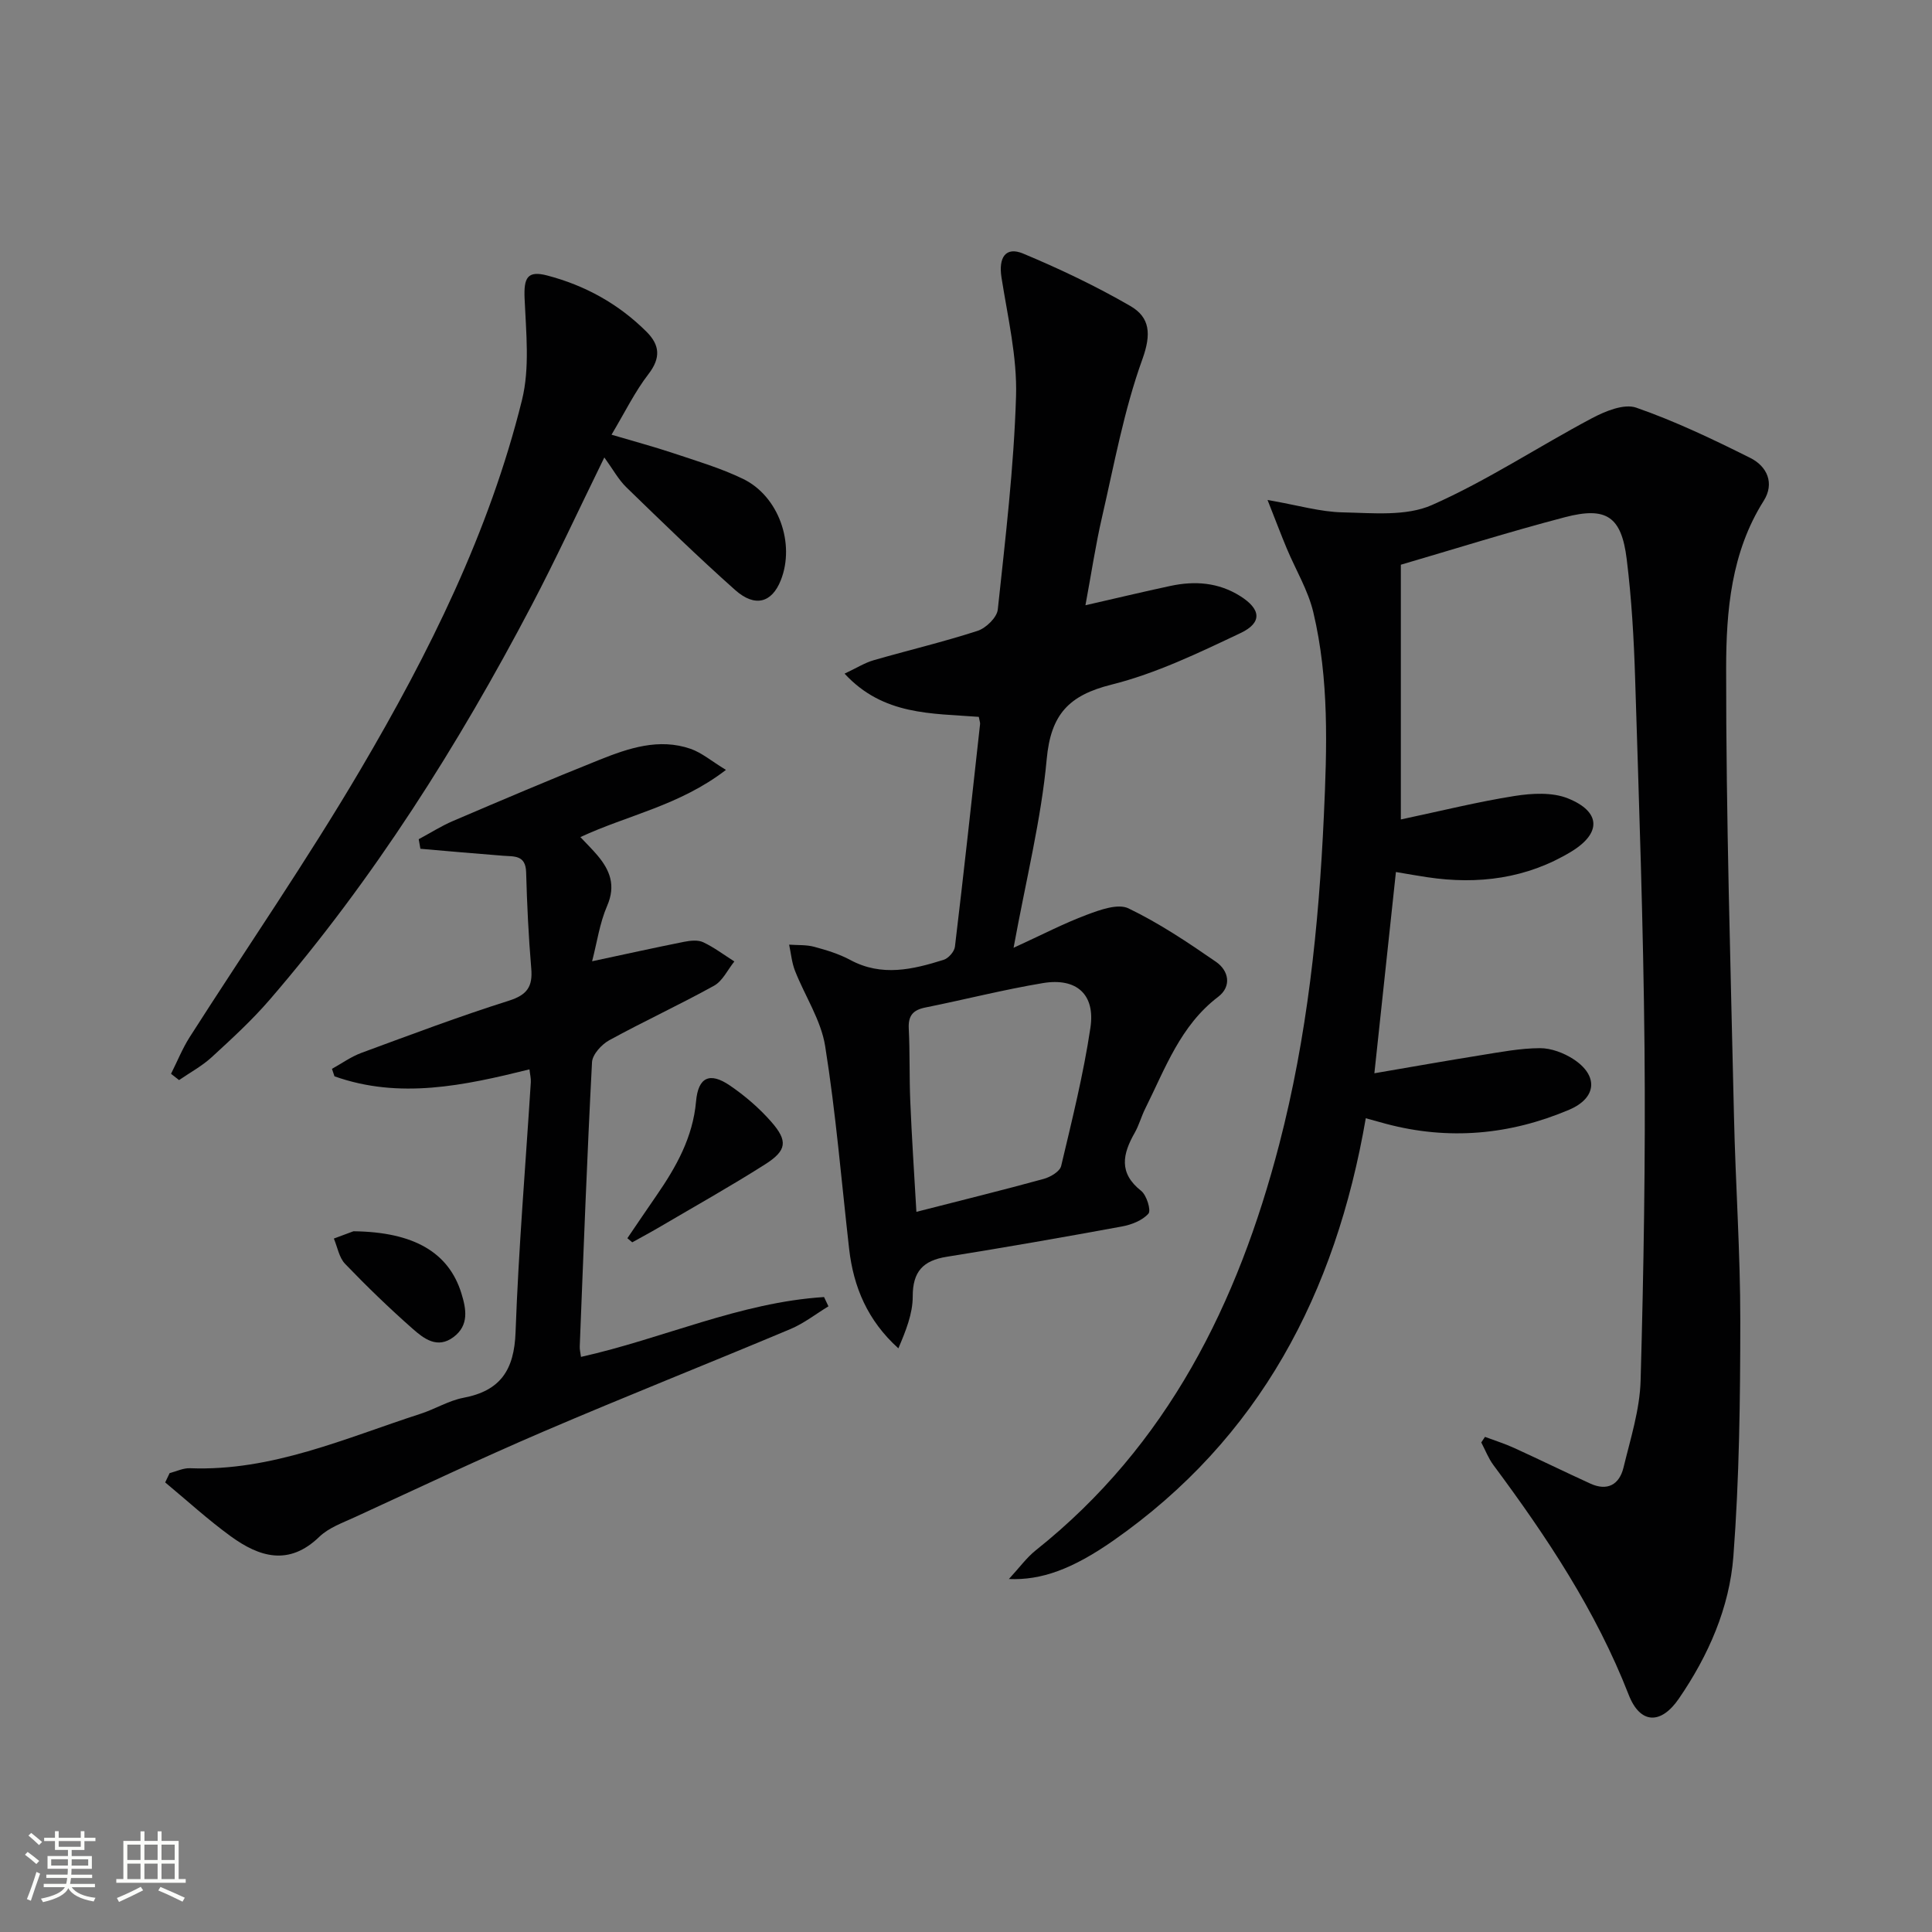 <svg enable-background="new 0 0 400 400" viewBox="0 0 400 400" xmlns="http://www.w3.org/2000/svg"><rect x="0" y="0" width="400" height="400" fill="#808080" stroke="none"/><path d="m5.17 384 .55-.58c.85.61 1.65 1.24 2.4 1.87l-.59.64c-.83-.73-1.62-1.38-2.36-1.93m1.22 9.53-.82-.34c.71-1.76 1.37-3.64 1.98-5.63.24.13.5.25.76.36-.6 1.67-1.24 3.54-1.92 5.61m-.5-13.5.57-.54c.56.44 1.31 1.06 2.26 1.87l-.64.64c-.68-.66-1.41-1.32-2.19-1.97m3.25.46h2.24v-1.36h.77v1.36h4.57v-1.36h.76v1.36h2.28v.69h-2.28v1.84h-2.64v1.26h4.18v2.64h-4.21c0 .45-.02.86-.05 1.21h4.32v.69h-4.38c-.04.34-.1.75-.19 1.22h5.15v.69h-4.82c.87 1.19 2.51 1.92 4.93 2.19-.17.31-.3.57-.37.76-2.77-.49-4.52-1.41-5.26-2.76-.56 1.26-2.3 2.23-5.24 2.9-.12-.24-.26-.48-.43-.72 2.73-.55 4.38-1.34 4.96-2.38h-4.38v-.69h4.65c.1-.38.17-.79.21-1.22h-4.32v-.69h4.4c.03-.34.05-.75.05-1.21h-4.2v-2.64h4.23v-1.26h-2.69v-1.84h-2.24zm1.46 4.46v1.29h3.45c.01-.4.02-.57.01-.53v-.32-.45h-3.46zm1.55-2.59h4.57v-1.19h-4.57zm6.11 2.59h-3.42v.77c-.01.19-.01.37-.02.53h3.44z" fill="#fbfcfa"/><path d="m32.63 379.16h.82v1.98h3.54v7.89h1.46v.78h-14.37v-.78h1.46v-7.89h3.55v-1.98h.82v1.98h2.73v-1.98zm-3.49 11.48.5.73c-1.61.82-3.28 1.63-5 2.41-.13-.27-.28-.55-.44-.82 1.75-.72 3.4-1.49 4.94-2.32m-2.78-5.55h2.73v-3.18h-2.73zm0 3.95h2.73v-3.2h-2.73zm3.54-3.95h2.73v-3.18h-2.73zm0 3.95h2.73v-3.2h-2.73zm7.89 4.68c-1.84-.92-3.51-1.7-5.02-2.32l.45-.73c1.89.8 3.57 1.55 5.04 2.23zm-1.62-11.81h-2.73v3.18h2.73zm-2.73 7.13h2.73v-3.2h-2.73z" fill="#fbfcfa"/><g fill="#010102"><path d="m282.77 231.52c-6.25 36.24-21.99 66.3-52.29 87.46-8.46 5.9-14.9 8.23-21.6 7.94 2.18-2.36 3.66-4.43 5.58-5.96 27.3-21.73 41.84-51.15 50.39-84.03 5.79-22.27 8.19-45.04 9.24-68.01.65-14.16 1.11-28.28-2.18-42.15-1.09-4.59-3.67-8.82-5.51-13.24-1.17-2.8-2.24-5.64-3.97-10.02 6.33 1.1 10.94 2.48 15.57 2.57 6.19.13 13.1.85 18.45-1.51 11.45-5.06 22.02-12.08 33.12-17.97 2.75-1.46 6.66-3.08 9.19-2.2 8.1 2.82 15.92 6.56 23.62 10.41 3.47 1.73 5.08 5.24 2.77 8.89-6.73 10.64-7.76 22.76-7.77 34.6-.03 30.92.93 61.83 1.62 92.75.32 14.14 1.32 28.27 1.31 42.41-.01 16.25-.2 32.55-1.43 48.75-.81 10.66-5.19 20.59-11.3 29.49-3.71 5.4-8.01 5.28-10.38-.82-6.79-17.41-16.97-32.71-28.01-47.56-1.04-1.4-1.68-3.11-2.51-4.68.26-.38.51-.77.77-1.15 2.01.75 4.08 1.4 6.03 2.29 5.28 2.41 10.5 4.97 15.78 7.38 3.54 1.62 6.01.21 6.87-3.32 1.44-5.95 3.37-11.97 3.54-18 .64-22.96 1.02-45.94.81-68.91-.24-25.46-1.15-50.91-1.94-76.36-.26-8.29-.73-16.6-1.75-24.83-1.09-8.81-4.2-10.91-12.82-8.65-11.67 3.06-23.19 6.69-33.94 9.83v52.74c8.44-1.79 15.94-3.66 23.54-4.86 3.61-.57 7.81-.81 11.06.5 6.82 2.74 6.97 7.2.68 11.02-9.18 5.57-19.27 6.88-29.79 5.3-1.96-.29-3.91-.64-6.51-1.08-1.45 13.59-2.89 27.01-4.46 41.67 7.76-1.33 14.86-2.59 21.97-3.73 4.08-.65 8.19-1.45 12.3-1.47 2.32-.01 4.94.98 6.93 2.27 5.21 3.39 4.89 8.03-.87 10.48-12.26 5.21-24.95 6.37-37.94 2.91-1.1-.3-2.2-.61-4.17-1.15z"/><path d="m202.65 148.42c-9.74-.76-19.76-.25-27.79-8.95 2.55-1.2 4.19-2.25 6-2.77 7.17-2.07 14.45-3.79 21.54-6.09 1.74-.57 4.01-2.77 4.18-4.41 1.57-14.69 3.33-29.4 3.78-44.15.25-8.16-1.73-16.42-3.01-24.59-.65-4.14.84-6.48 4.48-4.96 7.59 3.17 15.08 6.74 22.19 10.85 4.08 2.36 4.38 5.8 2.5 11.02-3.81 10.54-5.83 21.73-8.36 32.71-1.33 5.76-2.2 11.63-3.43 18.23 6.4-1.46 11.98-2.8 17.59-4 5.04-1.08 9.92-.74 14.43 2.09 4.3 2.69 4.67 5.5.09 7.67-8.66 4.1-17.48 8.36-26.7 10.67-8.87 2.21-12.58 6.18-13.43 15.43-1.14 12.47-4.24 24.75-6.86 39.06 5.88-2.69 10.43-5.07 15.2-6.85 2.72-1.02 6.42-2.36 8.59-1.31 6.36 3.06 12.31 7.05 18.14 11.08 2.62 1.82 3.28 5.06.42 7.24-7.83 5.95-10.95 14.84-15.08 23.11-.82 1.63-1.29 3.45-2.19 5.03-2.49 4.37-3.38 8.31 1.33 12.02 1.14.9 2.1 4.05 1.51 4.72-1.26 1.42-3.51 2.3-5.49 2.66-12.06 2.22-24.15 4.33-36.26 6.27-4.9.78-7.06 3.04-7.05 8.22.01 3.58-1.45 7.16-2.97 10.74-6.38-5.75-9.3-12.7-10.2-20.62-1.59-14-2.74-28.06-4.96-41.96-.86-5.38-4.19-10.36-6.24-15.58-.67-1.7-.83-3.61-1.22-5.42 1.73.13 3.53 0 5.18.44 2.56.69 5.16 1.48 7.48 2.73 6.51 3.51 12.93 1.98 19.33-.03 1-.31 2.22-1.7 2.34-2.72 1.84-15.34 3.51-30.7 5.2-46.05.05-.28-.09-.62-.26-1.53zm-12.92 102.48c9.44-2.42 17.95-4.51 26.39-6.83 1.37-.38 3.31-1.53 3.58-2.66 2.25-9.49 4.62-19 6.06-28.63 1.04-6.93-2.9-10.4-9.85-9.24-8.16 1.36-16.2 3.42-24.31 5.05-2.57.51-3.59 1.69-3.45 4.37.25 4.97.1 9.97.31 14.95.3 7.41.8 14.81 1.27 22.99z"/><path d="m35.12 304.99c1.41-.36 2.83-1.07 4.22-1.01 16.97.66 32.15-6.23 47.76-11.28 2.99-.97 5.8-2.72 8.84-3.3 7.7-1.45 10.52-5.79 10.8-13.56.62-17.28 2.07-34.53 3.16-51.79.05-.8-.17-1.61-.28-2.65-13.53 3.36-26.9 6.23-40.37 1.44-.17-.52-.35-1.03-.52-1.55 2.03-1.12 3.96-2.52 6.11-3.31 10.13-3.73 20.24-7.55 30.53-10.8 3.79-1.2 4.94-2.93 4.62-6.66-.56-6.63-.88-13.28-1.06-19.93-.1-3.61-2.48-3.24-4.81-3.42-5.7-.44-11.39-.95-17.08-1.44-.12-.66-.23-1.32-.35-1.98 2.37-1.27 4.65-2.73 7.11-3.78 10.08-4.31 20.16-8.6 30.34-12.67 6.03-2.41 12.29-4.53 18.85-2.26 2.3.8 4.29 2.52 7.31 4.36-9.63 7.41-20.3 9.33-30.14 13.91 1.32 1.4 2.48 2.54 3.52 3.77 2.61 3.09 3.86 6.24 2.02 10.47-1.54 3.55-2.09 7.54-3.11 11.47 6.84-1.46 12.93-2.81 19.05-4.03 1.28-.25 2.85-.43 3.95.09 2.27 1.07 4.31 2.62 6.45 3.98-1.38 1.71-2.42 4.03-4.2 5.02-7.13 3.95-14.55 7.37-21.7 11.29-1.59.87-3.49 2.95-3.57 4.56-1.03 19.61-1.76 39.23-2.54 58.85-.03.64.15 1.29.26 2.15 16.95-3.78 32.92-11.29 50.32-12.39.3.64.61 1.28.91 1.92-2.6 1.58-5.06 3.52-7.83 4.69-17 7.15-34.16 13.94-51.11 21.21-13.14 5.63-26.07 11.76-39.06 17.73-2.56 1.18-5.44 2.19-7.4 4.08-6.31 6.11-12.42 4.21-18.35-.1-4.73-3.44-9.06-7.41-13.57-11.15.31-.66.61-1.3.92-1.93z"/><path d="m35.41 222.32c1.28-2.54 2.35-5.22 3.87-7.61 11.8-18.48 24.28-36.56 35.39-55.44 14.17-24.08 26.64-49.13 33.4-76.44 1.65-6.66.84-14.03.54-21.05-.18-4.27.57-5.82 4.69-4.74 7.84 2.05 14.79 5.89 20.57 11.66 2.74 2.74 2.97 5.4.39 8.75-2.81 3.64-4.86 7.87-7.65 12.55 4.69 1.39 8.76 2.48 12.75 3.81 4.87 1.63 9.85 3.1 14.46 5.33 7.41 3.57 10.85 13.43 7.83 21.01-1.85 4.65-5.33 5.66-9.45 2-7.7-6.85-15.1-14.06-22.5-21.24-1.65-1.6-2.79-3.73-4.58-6.2-5.52 11.27-10.03 21.06-15.04 30.6-15.26 29.07-32.73 56.71-54.22 81.64-3.68 4.27-7.88 8.12-12.04 11.94-2.01 1.84-4.48 3.17-6.75 4.73-.56-.43-1.11-.87-1.66-1.3z"/><path d="m129.89 256.36c2.01-2.95 4-5.91 6.03-8.84 4.09-5.93 7.53-12.04 8.19-19.49.44-5.02 2.83-6.12 6.97-3.31 3.13 2.13 6.1 4.68 8.59 7.52 3.51 4 3.24 5.97-1.3 8.85-7.15 4.54-14.56 8.69-21.87 12.99-1.84 1.08-3.73 2.09-5.6 3.13-.34-.29-.68-.57-1.01-.85z"/><path d="m73.18 254.92c12.61.14 19.74 4.46 22.34 12.83 1 3.23 1.65 6.63-1.63 9.08-3.34 2.5-6.14.32-8.44-1.71-4.85-4.27-9.52-8.79-14-13.45-1.25-1.3-1.58-3.47-2.33-5.24 1.78-.67 3.57-1.33 4.06-1.51z"/></g></svg>